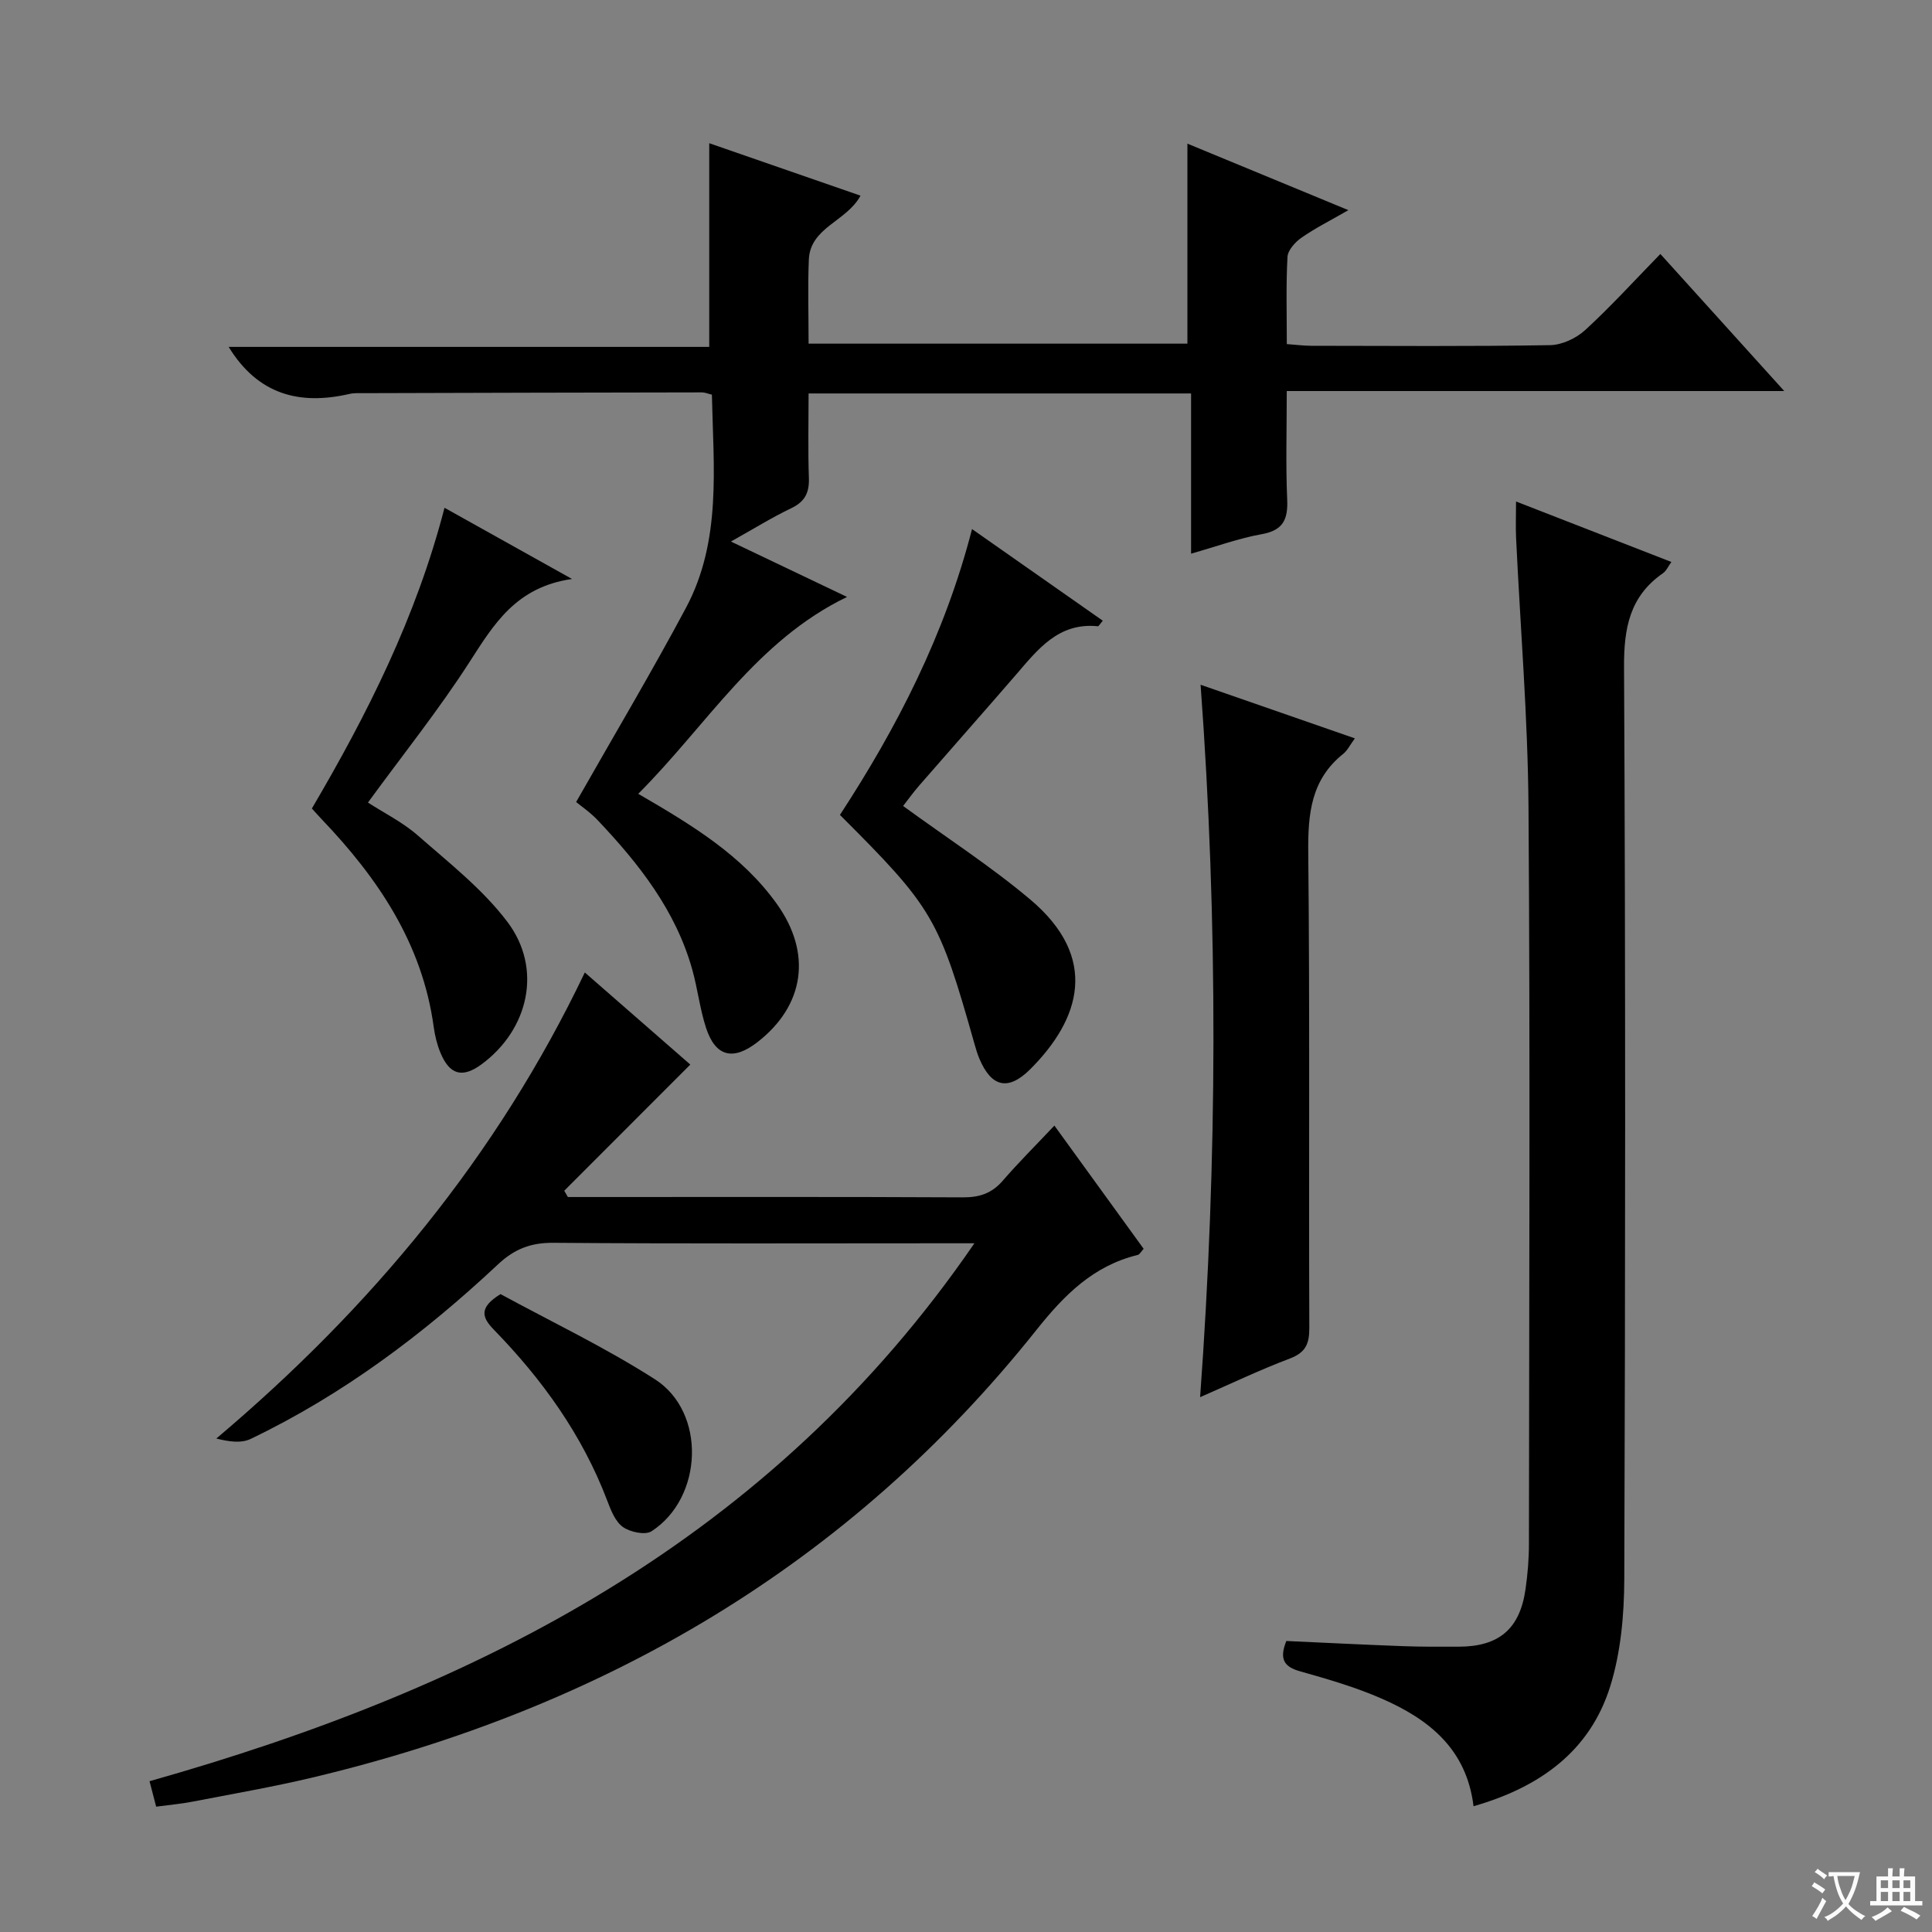 <svg enable-background="new 0 0 400 400" viewBox="0 0 400 400" xmlns="http://www.w3.org/2000/svg"><rect x="0" y="0" width="400" height="400" fill="#808080" stroke="none"/><path d="m377.9 391.2c-.2.3-.4.5-.6.8-.7-.6-1.4-1-2.2-1.5.2-.3.4-.5.5-.8.6.4 1.4.8 2.3 1.5zm-1.8 6.1c-.2-.2-.5-.4-.9-.6.4-.6.8-1.2 1.2-1.9s.7-1.3.9-1.9c.3.3.5.5.8.7-.7 1.3-1.4 2.6-2 3.7zm2.2-9c-.3.3-.5.5-.6.8-.6-.6-1.3-1.1-2-1.5.3-.3.5-.5.6-.7.6.5 1.3.9 2 1.4zm.3.2v-.9h2 4.5c-.3 1.3-.6 2.5-1 3.6s-.9 2.1-1.4 3c.4.5 1 1 1.6 1.4s1.2.8 1.9 1.1c-.3.2-.5.4-.8.8-.4-.3-1-.7-1.6-1.2s-1.2-1.1-1.6-1.6c-.5.6-1.1 1.1-1.7 1.6s-1.4.9-2.1 1.4c-.1-.3-.3-.5-.7-.8.6-.2 1.2-.5 1.9-1s1.4-1.1 2-1.8c-.5-.8-.9-1.6-1.2-2.5s-.6-2-.8-3.2c-.4.1-.7.1-1 .1zm2.5 2.7c.3 1 .7 1.7 1 2.2.3-.5.6-1.1 1-2s.6-1.9.9-3h-3.2-.4c.1.9.3 1.8.7 2.8z" fill="#fafbfa"/><path d="m396.5 388.5v1.5 3.6h1.5v.9c-.4 0-1 0-1.7 0h-7.9c-.5 0-.9 0-1.2 0v-.9h1.3v-3.5c0-.7 0-1.2 0-1.6h2.4c0-.8 0-1.4 0-1.7h1c0 .3-.1.8-.1 1.7h1.5c0-.8 0-1.4 0-1.7h1c0 .3-.1.9-.1 1.7zm-8.2 9.2c-.2-.3-.5-.5-.8-.8.8-.3 1.4-.6 1.9-.9s1-.7 1.4-1.1c.3.3.6.5.9.8-1.6 1-2.8 1.6-3.4 2zm2.6-6.8v-1.6h-1.5v1.6zm0 2.7v-1.9h-1.5v1.9zm2.4-2.7v-1.6h-1.5v1.6zm0 2.7v-1.9h-1.5v1.9zm.2 2 .7-.8c.4.2.9.5 1.6.8s1.3.7 1.8 1c-.3.3-.5.5-.8.8-.4-.3-1.5-1-3.3-1.8zm2-4.7v-1.6h-1.4v1.6zm0 2.7v-1.9h-1.4v1.9z" fill="#fafbfa"/><g fill="#010000"><path d="m132.14 164.35c11.3 6.56 21.55 12.79 28.72 22.83 7.27 10.18 5.74 21-4.06 28.6-5.02 3.89-8.67 3-10.62-2.97-1.28-3.92-1.74-8.1-2.86-12.09-3.43-12.22-11.02-21.87-19.55-30.88-1.59-1.68-3.55-3.01-4.49-3.79 7.96-14 15.66-26.94 22.74-40.2 7.4-13.87 5.69-29.02 5.37-44.14-.84-.2-1.45-.47-2.05-.47-23.34.03-46.67.09-70 .16-1 0-2.03-.06-2.99.16-10.29 2.37-18.92.19-25.01-9.74h99.5c0-14.37 0-28.04 0-42.17 10.22 3.54 20.64 7.16 31.32 10.86-2.88 5.36-10.42 6.54-10.7 13.25-.23 5.64-.05 11.3-.05 17.39h78.43c0-13.64 0-27.17 0-41.41 10.64 4.39 21.53 8.9 33.33 13.77-3.68 2.12-6.84 3.7-9.71 5.7-1.3.9-2.82 2.58-2.9 3.98-.32 5.8-.14 11.64-.14 18.05 1.84.13 3.42.34 5 .35 16.5.02 33 .15 49.5-.13 2.47-.04 5.41-1.42 7.27-3.12 5.27-4.83 10.1-10.15 15.57-15.76 8.54 9.45 16.75 18.53 25.65 28.38-34.63 0-68.45 0-103 0 0 7.91-.23 15.2.09 22.47.18 4.15-.86 6.38-5.29 7.17-4.68.83-9.21 2.5-14.61 4.03 0-11.45 0-22.19 0-33.17-26.59 0-52.52 0-79.19 0 0 5.91-.14 11.7.06 17.47.11 3.03-.79 4.92-3.63 6.28-4 1.91-7.78 4.27-12.51 6.91 8.35 3.98 15.9 7.58 24.04 11.47-18.81 9.07-29 26.53-43.23 40.76z"/><path d="m201.74 257.41c-3.1 0-4.89 0-6.67 0-26.83 0-53.67.11-80.5-.1-4.68-.04-8.07 1.28-11.47 4.47-15.38 14.41-32.13 26.99-51.22 36.14-1.94.93-4.5.57-7.09-.09 32.09-27.11 58.12-58.43 76.29-96.49 7.78 6.79 15.03 13.12 21.84 19.07-8.79 8.8-17.44 17.46-26.1 26.12.25.43.5.87.75 1.3h4.79c25.67 0 51.33-.06 77 .07 3.46.02 6.01-.85 8.27-3.47 3.26-3.77 6.81-7.29 10.67-11.39 6.47 8.93 12.47 17.21 18.48 25.51-.55.6-.83 1.18-1.22 1.27-9.18 2.24-15.16 8.23-20.96 15.51-38.8 48.74-89.65 78.34-149.83 92.67-8.23 1.96-16.58 3.4-24.89 5.01-2.41.47-4.87.68-7.55 1.04-.45-1.75-.85-3.29-1.37-5.27 68.12-19.25 128.64-49.93 170.78-111.37z"/><path d="m305.08 373.96c-1.45-11.93-9.33-18.04-18.97-22.26-5.44-2.39-11.23-4.06-16.97-5.68-3.38-.95-4.29-2.6-2.82-6.27 7.97.36 16.07.77 24.17 1.07 3.83.14 7.66.12 11.49.11 8.36-.01 12.68-3.66 13.86-11.89.45-3.12.71-6.29.71-9.43.04-50.81.27-101.62-.09-152.42-.13-18.6-1.69-37.19-2.57-55.78-.11-2.31-.01-4.64-.01-7.58 10.89 4.24 21.36 8.31 32.16 12.52-.64.88-1.03 1.83-1.73 2.32-6.88 4.77-8.11 11.33-8.07 19.42.32 62.97.27 125.94.05 188.9-.03 7.39-.72 15.08-2.89 22.08-4.18 13.48-14.57 20.95-28.32 24.89z"/><path d="m248.47 289.27c3.6-49.36 3.73-98.13.1-147.5 10.5 3.65 21.01 7.3 31.94 11.1-1.05 1.44-1.56 2.53-2.4 3.2-6.7 5.34-7.33 12.44-7.25 20.45.34 32.81.09 65.62.22 98.43.01 3.29-.78 5.08-4.01 6.31-6.19 2.34-12.17 5.2-18.6 8.01z"/><path d="m186.98 166.87c9 6.57 18.1 12.44 26.32 19.36 14.36 12.1 10.35 24.8.01 35.13-4.59 4.58-8.07 3.73-10.56-2.22-.38-.91-.67-1.87-.94-2.82-7.42-26.28-8.61-28.33-27.91-47.6 11.83-18.12 21.72-37.34 27.35-59.18 9.26 6.49 18.13 12.71 27.07 18.97-.6.7-.84 1.17-1.02 1.15-8.2-.83-12.47 4.85-17.04 10.14-6.63 7.67-13.36 15.26-20.01 22.91-1.28 1.48-2.42 3.08-3.27 4.16z"/><path d="m92.03 105.13c8.81 4.92 16.89 9.43 26.4 14.74-11.62 1.67-16.19 9.39-21.21 17.18-6.37 9.9-13.77 19.15-21.04 29.11 3.29 2.13 7.18 4.06 10.33 6.82 6.46 5.66 13.41 11.1 18.53 17.87 7.33 9.68 4.44 22.28-5.32 29.49-3.96 2.92-6.63 2.23-8.54-2.4-.69-1.67-1.13-3.49-1.38-5.29-2.35-17.29-11.56-30.87-23.26-43.1-.57-.6-1.11-1.22-1.97-2.16 11.44-19.47 21.59-39.56 27.46-62.26z"/><path d="m103.63 267.93c10.3 5.61 21.55 10.97 31.96 17.63 10.66 6.82 10.01 24.52-.69 31.47-1.31.85-4.43.18-5.93-.88-1.59-1.13-2.5-3.48-3.25-5.46-5.16-13.59-13.44-25.09-23.49-35.41-2.43-2.5-3.16-4.55 1.4-7.35z"/></g></svg>